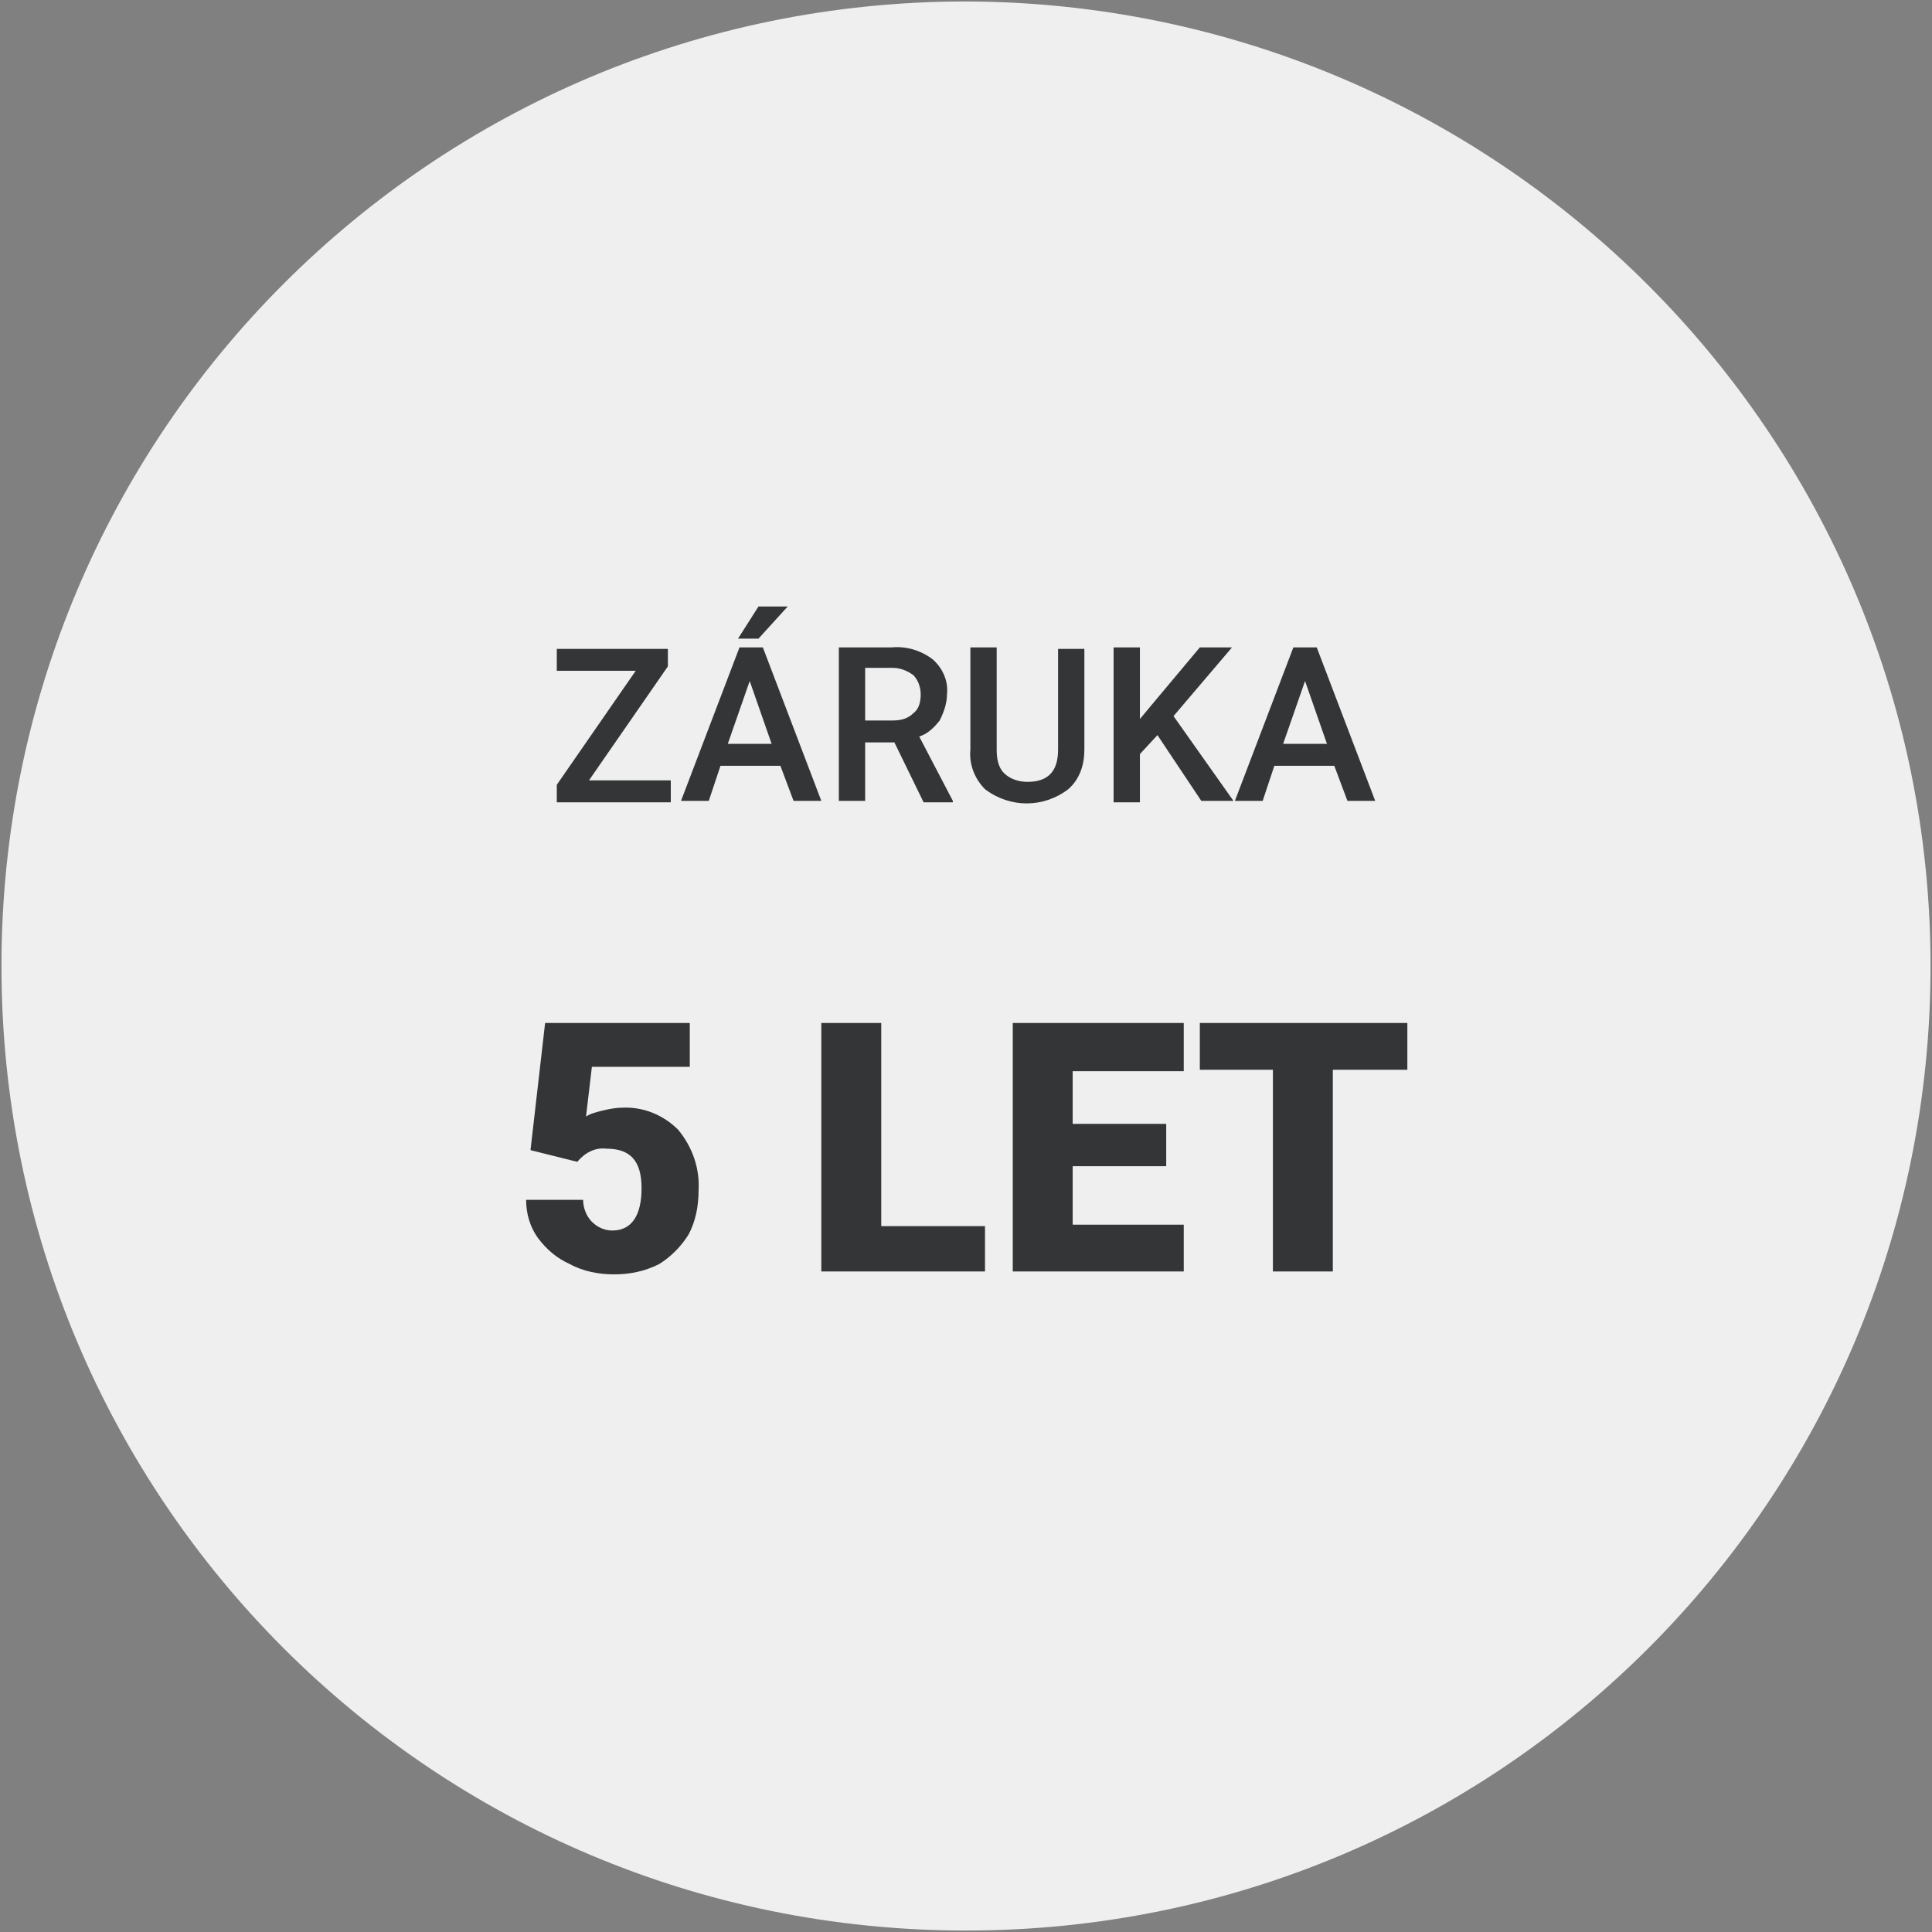 <?xml version="1.0" encoding="utf-8"?>
<!-- Generator: Adobe Illustrator 27.7.0, SVG Export Plug-In . SVG Version: 6.00 Build 0)  -->
<svg version="1.1" id="Vrstva_1" xmlns="http://www.w3.org/2000/svg" xmlns:xlink="http://www.w3.org/1999/xlink" x="0px" y="0px"
	 viewBox="0 0 132.2 132.2" style="enable-background:new 0 0 132.2 132.2;" xml:space="preserve">
<rect x="0" y="0" width="132.2" height="132.2" fill="#808080" stroke="none"/>
<style type="text/css">
	.st0{fill:#EFEFEF;}
	.st1{fill:#333536;}
</style>
<path class="st0" d="M66.1,0.1c-36.5,0-66,29.5-66,66s29.5,66,66,66s66-29.5,66-66l0,0C132.1,29.7,102.5,0.2,66.1,0.1z"/>
<g>
	<path class="st1" d="M40.3,53.4h5.6v1.5h-7.8v-1.2l5.4-7.8h-5.4v-1.5h7.6v1.2L40.3,53.4z"/>
	<path class="st1" d="M53.4,52.4h-4.1l-0.8,2.4h-1.9l4-10.5h1.6l4,10.5h-1.9L53.4,52.4z M49.8,50.9h3l-1.5-4.3L49.8,50.9z
		 M51.9,41.5h2l-2,2.2h-1.4L51.9,41.5z"/>
	<path class="st1" d="M61.2,50.8h-2v4h-1.8V44.3H61c1-0.1,2,0.2,2.8,0.8c0.7,0.6,1.1,1.5,1,2.4c0,0.6-0.2,1.2-0.5,1.8
		c-0.4,0.5-0.8,0.9-1.4,1.1l2.3,4.4v0.1h-2L61.2,50.8z M59.2,49.3h1.9c0.5,0,1-0.1,1.4-0.5c0.4-0.3,0.5-0.8,0.5-1.3
		c0-0.5-0.2-1-0.5-1.3c-0.4-0.3-0.9-0.5-1.4-0.5h-1.9L59.2,49.3z"/>
	<path class="st1" d="M74.2,44.3v7c0,1-0.3,2-1.1,2.7c-1.7,1.3-4,1.3-5.7,0c-0.7-0.7-1.1-1.7-1-2.7v-7h1.8v7c0,0.6,0.1,1.2,0.5,1.6
		c0.4,0.4,1,0.6,1.6,0.6c1.4,0,2.1-0.7,2.1-2.2v-6.9H74.2z"/>
	<path class="st1" d="M79.2,50.3l-1.2,1.3v3.3h-1.8V44.3h1.8v4.9l1-1.2l3.1-3.7h2.2L80.3,49l4.1,5.8h-2.2L79.2,50.3z"/>
	<path class="st1" d="M91.3,52.4h-4.1l-0.8,2.4h-1.9l4-10.5h1.6l4,10.5h-1.9L91.3,52.4z M87.8,50.9h3l-1.5-4.3L87.8,50.9z"/>
</g>
<g>
	<path class="st1" d="M36.3,78.7l1-8.7h9.9v3h-6.7l-0.4,3.4c0.3-0.2,0.7-0.3,1.1-0.4c0.4-0.1,0.9-0.2,1.3-0.2
		c1.5-0.1,2.9,0.5,3.9,1.5c1,1.2,1.5,2.7,1.4,4.2c0,1-0.2,2.1-0.7,3c-0.5,0.8-1.2,1.5-2,2c-1,0.5-2,0.7-3.1,0.7c-1,0-2.1-0.2-3-0.7
		c-0.9-0.4-1.6-1-2.2-1.8c-0.5-0.7-0.8-1.6-0.8-2.6h3.9c0,0.5,0.2,1.1,0.6,1.5c0.4,0.4,0.9,0.6,1.4,0.6c1.3,0,2-1,2-2.9
		s-0.8-2.7-2.4-2.7c-0.8-0.1-1.5,0.3-2,0.9L36.3,78.7z"/>
	<path class="st1" d="M60.3,83.9h7.1V87H56.2V70h4.1V83.9z"/>
	<path class="st1" d="M79.8,79.8h-6.4v4H81V87H69.3V70H81v3.3h-7.6v3.6h6.4L79.8,79.8z"/>
	<path class="st1" d="M96.3,73.2h-5.1V87h-4.1V73.2h-5v-3.2h14.2L96.3,73.2z"/>
</g>
</svg>
